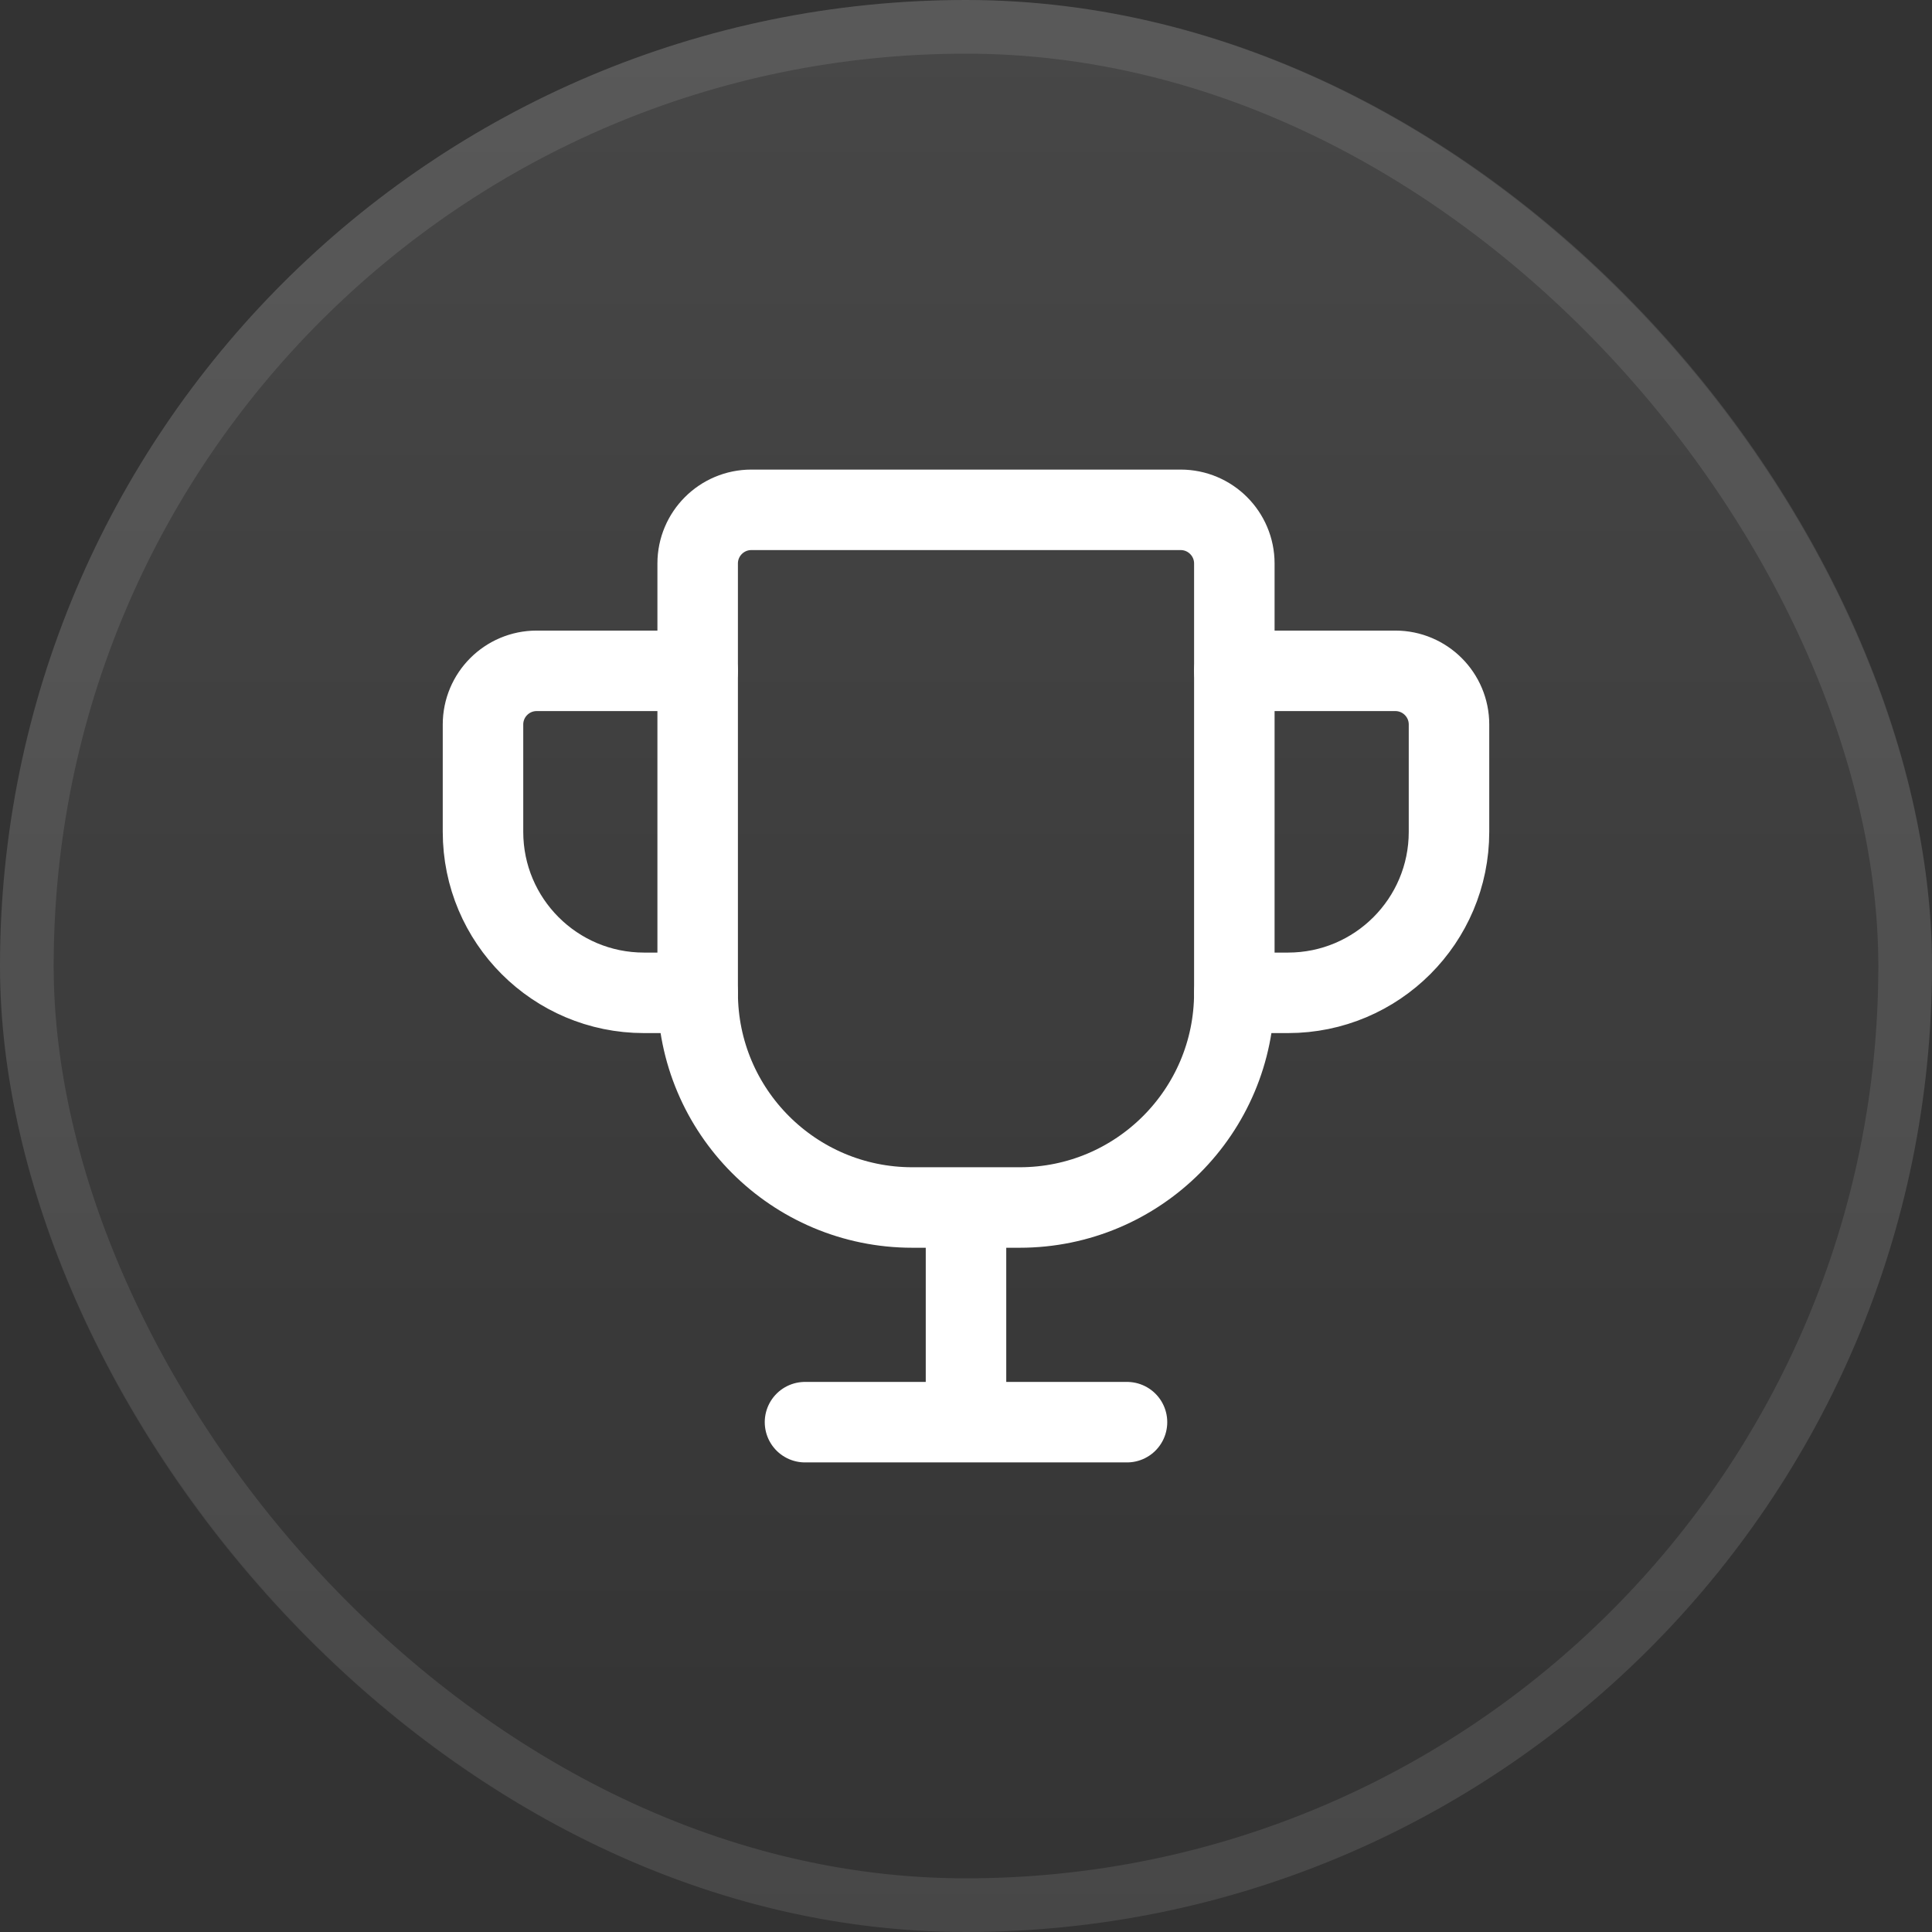 <svg width="36" height="36" viewBox="0 0 36 36" fill="none" xmlns="http://www.w3.org/2000/svg">
<rect x="0" y="0" width="36" height="36" fill="#333333" stroke="none"/>
<rect width="36" height="36" rx="18" fill="url(#paint0_linear_1570_11424)"/>
<rect x="0.5" y="0.5" width="35" height="35" rx="17.5" stroke="white" stroke-opacity="0.1"/>
<path fill-rule="evenodd" clip-rule="evenodd" d="M19 22.5H17C14.791 22.5 13 20.709 13 18.5V10.5C13 9.948 13.448 9.5 14 9.5H22C22.552 9.5 23 9.948 23 10.5V18.5C23 20.709 21.209 22.5 19 22.5Z" stroke="white" stroke-width="1.5"/>
<path d="M18 22.5V26.5" stroke="white" stroke-width="1.5"/>
<path d="M15 26.5H21" stroke="white" stroke-width="1.5" stroke-linecap="round" stroke-linejoin="round"/>
<path d="M23 12.5H26C26.552 12.5 27 12.948 27 13.5V15.5C27 17.157 25.657 18.5 24 18.5H23" stroke="white" stroke-width="1.5" stroke-linecap="round" stroke-linejoin="round"/>
<path d="M13 12.5H10C9.448 12.5 9 12.948 9 13.5V15.5C9 17.157 10.343 18.5 12 18.5H13" stroke="white" stroke-width="1.5" stroke-linecap="round" stroke-linejoin="round"/>
<defs>
<linearGradient id="paint0_linear_1570_11424" x1="18" y1="0" x2="18" y2="36" gradientUnits="userSpaceOnUse">
<stop stop-color="white" stop-opacity="0.1"/>
<stop offset="1" stop-color="white" stop-opacity="0"/>
</linearGradient>
</defs>
</svg>